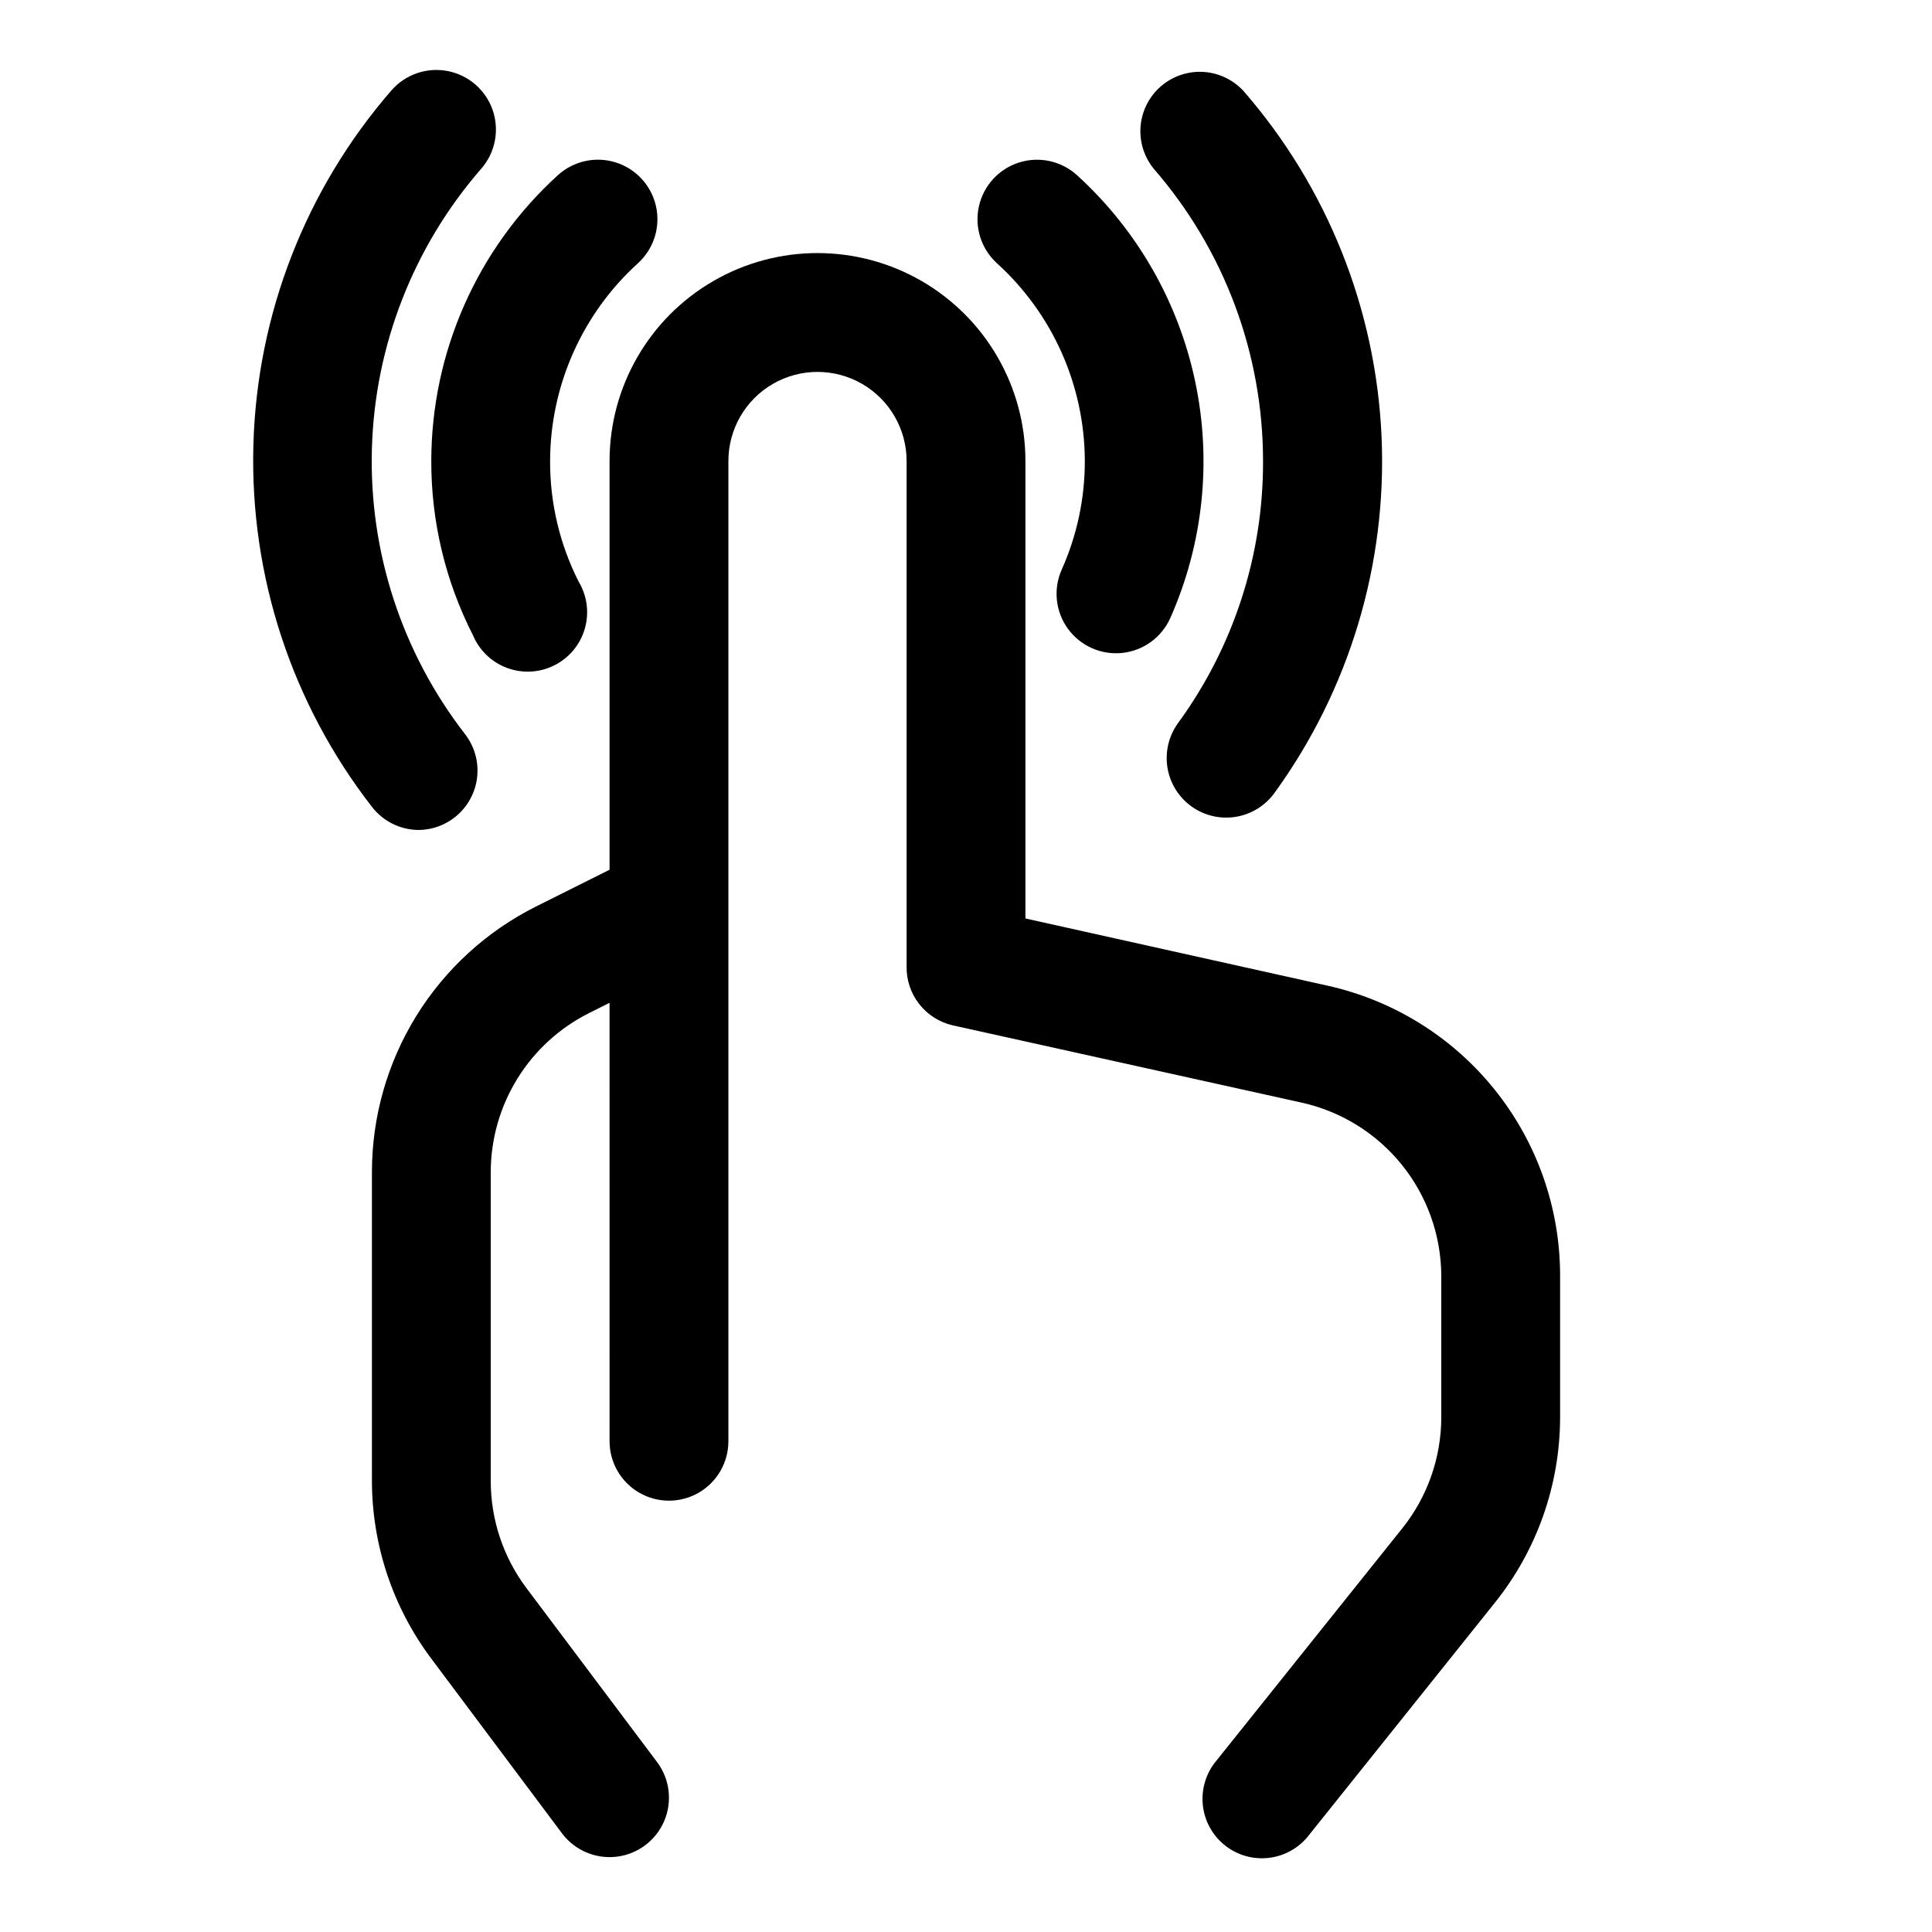 <?xml version="1.0" encoding="UTF-8"?>
<!-- Uploaded to: ICON Repo, www.iconrepo.com, Generator: ICON Repo Mixer Tools -->
<svg fill="#000000" width="800px" height="800px" version="1.1" viewBox="144 144 512 512" xmlns="http://www.w3.org/2000/svg">
 <g>
  <path d="m305.54 374.49-19.523 9.762c-13.059 6.543-24.039 16.594-31.715 29.023-7.672 12.426-11.738 26.746-11.738 41.352v81.715c0 17.031 5.523 33.605 15.742 47.23l34.637 46.289c3.375 4.5 8.895 6.856 14.48 6.184 5.582-0.672 10.387-4.273 12.594-9.445 2.211-5.176 1.492-11.133-1.883-15.633l-34.637-46.129c-6.133-8.176-9.445-18.121-9.445-28.34v-81.871c0.012-8.766 2.461-17.352 7.078-24.805s11.215-13.473 19.055-17.387l5.352-2.676 0.004 116.19c0 5.625 3 10.824 7.871 13.637s10.871 2.812 15.742 0c4.875-2.812 7.875-8.012 7.875-13.637v-259.77c0-8.438 4.5-16.234 11.809-20.453 7.305-4.219 16.309-4.219 23.613 0 7.309 4.219 11.809 12.016 11.809 20.453v133.82c-0.09 3.637 1.086 7.195 3.324 10.066 2.242 2.871 5.406 4.875 8.957 5.676l92.418 20.469c10.445 2.316 19.793 8.113 26.512 16.434 6.723 8.324 10.418 18.684 10.484 29.379v37.629c-0.023 10.707-3.688 21.09-10.391 29.441l-49.121 61.402c-2.766 3.242-4.102 7.465-3.699 11.707 0.398 4.242 2.504 8.141 5.828 10.805 3.324 2.664 7.59 3.867 11.816 3.332 4.227-0.531 8.059-2.758 10.617-6.164l49.121-61.402c11.18-13.934 17.285-31.254 17.316-49.121v-37.629c-0.004-17.918-6.125-35.297-17.348-49.266-11.219-13.969-26.871-23.695-44.367-27.562l-79.98-17.793v-121.23c0-19.688-10.504-37.879-27.551-47.723-17.051-9.844-38.055-9.844-55.105 0-17.051 9.844-27.551 28.035-27.551 47.723z"/>
  <path d="m431.49 266.18c0.012 9.93-2.082 19.75-6.141 28.809-2.277 5.148-1.637 11.117 1.68 15.664 3.316 4.547 8.809 6.977 14.406 6.379 5.594-0.602 10.445-4.141 12.723-9.289 8.715-19.672 11.016-41.586 6.578-62.637-4.438-21.051-15.387-40.172-31.293-54.656-4.164-3.797-10.035-5.086-15.406-3.379-5.367 1.707-9.418 6.148-10.625 11.652-1.207 5.504 0.613 11.23 4.773 15.027 14.797 13.422 23.258 32.453 23.305 52.43z"/>
  <path d="m269.32 312.3c1.68 4.039 4.969 7.199 9.074 8.715 4.106 1.516 8.656 1.258 12.562-0.719 3.906-1.973 6.812-5.484 8.023-9.691 1.215-4.203 0.621-8.727-1.637-12.477-5.012-9.906-7.602-20.859-7.559-31.957 0.047-19.977 8.508-39.008 23.301-52.43 4.164-3.797 5.984-9.523 4.777-15.027-1.207-5.504-5.258-9.945-10.629-11.652-5.367-1.707-11.238-0.418-15.402 3.379-21.332 19.402-33.508 46.891-33.535 75.73-0.031 16.031 3.746 31.84 11.023 46.129z"/>
  <path d="m254.84 363.95c3.934-0.012 7.727-1.492 10.621-4.16 2.898-2.664 4.691-6.32 5.027-10.242 0.336-3.922-0.812-7.828-3.211-10.945-16.758-21.613-25.496-48.367-24.719-75.703 0.773-27.336 11.016-53.555 28.969-74.18 3.711-4.25 4.875-10.152 3.055-15.492-1.82-5.336-6.352-9.297-11.887-10.391-5.535-1.09-11.23 0.852-14.941 5.098-22.723 26.152-35.66 59.379-36.605 94.008-0.949 34.629 10.152 68.512 31.41 95.867 2.938 3.816 7.461 6.078 12.281 6.141z"/>
  <path d="m478.72 266.18c0.082 24.949-7.805 49.273-22.516 69.43-3.316 4.555-3.953 10.535-1.668 15.688 2.289 5.152 7.148 8.695 12.754 9.289 5.606 0.598 11.102-1.844 14.422-6.398 19.883-27.371 29.898-60.68 28.414-94.477-1.488-33.801-14.391-66.098-36.602-91.617-3.738-4.051-9.316-5.852-14.715-4.75-5.398 1.102-9.828 4.945-11.684 10.133-1.852 5.191-0.855 10.969 2.625 15.242 18.68 21.484 28.965 48.992 28.969 77.461z"/>
 </g>
</svg>